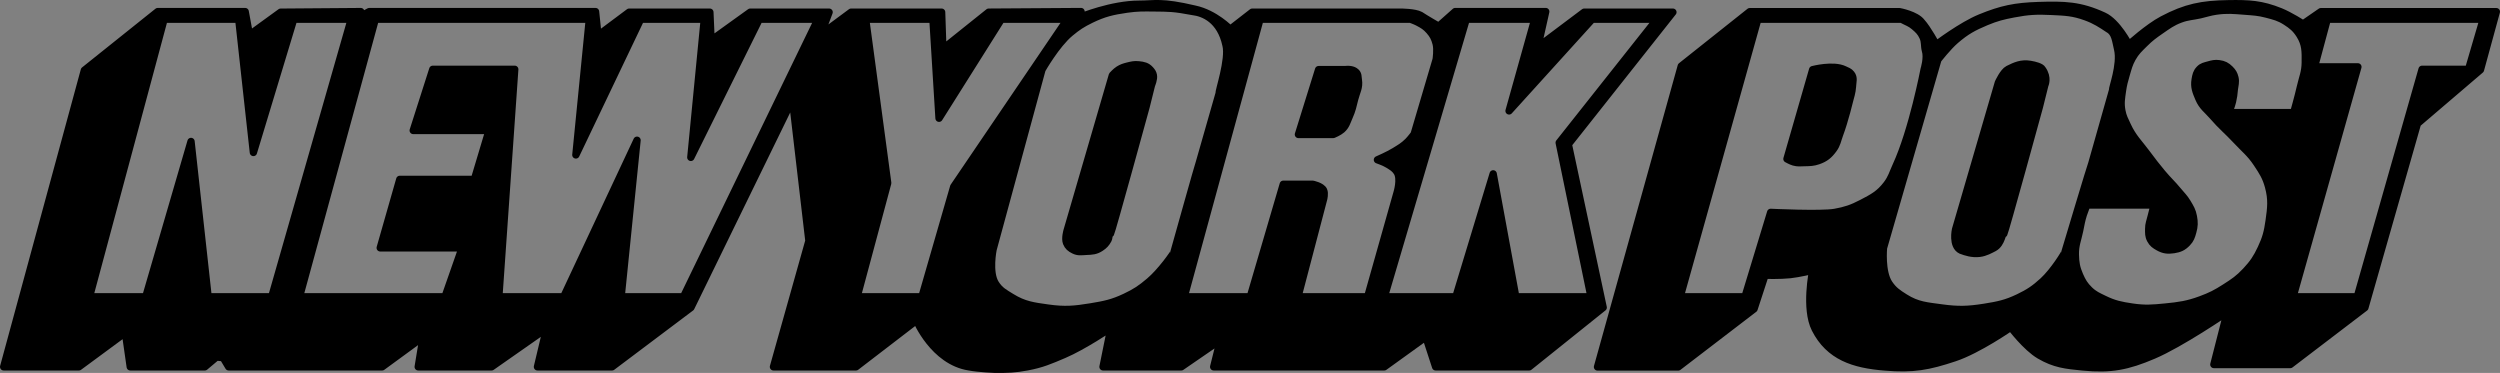 <svg xmlns="http://www.w3.org/2000/svg" id="uuid-fafa064e-1f85-4573-90a1-fa86311b7b90" data-name="Layer 2" width="851.22" height="126.99" viewBox="0 0 851.22 126.99"><rect x="0" y="0" width="851.22" height="126.99" fill="#808080" stroke="none"/><g id="uuid-ea6c17e9-fa9e-4596-b162-fdf3a1262d73" data-name="Layer 1"><g><path d="M392.7,25.62c-.17-.81-.49-1.24-1.04-1.87-1.11-1.26-2.29-1.5-3.96-1.67-1.46-.15-2.32.07-3.75.42-1.27.32-2,.55-3.12,1.25-.92.58-2.08,1.87-2.08,1.87l-15.41,52.88s-.8,2.66-.21,4.17c.52,1.28,1.27,1.88,2.5,2.49,1.46.74,2.54.5,4.17.42,2-.08,3.32-.12,5-1.25,1.19-.79,1.8-1.45,2.49-2.71.43-.76.21-2.7.83-2.08.27,0,12.08-43.09,12.08-43.09l1.87-7.5s.9-2.03.63-3.33ZM462.5,27.25c-.17-1.09-.01-1.97-.83-2.71-.59-.53-1.09-.69-1.87-.83-.72-.13-1.88,0-1.88,0h-8.95l-6.87,22.07h11.87s1.94-.79,2.91-1.66c1.47-1.32,1.7-2.58,2.5-4.38,1.01-2.25,1.27-3.64,1.87-6.04.63-2.48,1.64-3.91,1.25-6.45ZM462.5,27.25c-.17-1.09-.01-1.97-.83-2.71-.59-.53-1.09-.69-1.87-.83-.72-.13-1.88,0-1.88,0h-8.95l-6.87,22.07h11.87s1.94-.79,2.91-1.66c1.47-1.32,1.7-2.58,2.5-4.38,1.01-2.25,1.27-3.64,1.87-6.04.63-2.48,1.64-3.91,1.25-6.45ZM392.7,25.62c-.17-.81-.49-1.24-1.04-1.87-1.11-1.26-2.29-1.5-3.96-1.67-1.46-.15-2.32.07-3.75.42-1.27.32-2,.55-3.12,1.25-.92.58-2.08,1.87-2.08,1.87l-15.41,52.88s-.8,2.66-.21,4.17c.52,1.28,1.27,1.88,2.5,2.49,1.46.74,2.54.5,4.17.42,2-.08,3.32-.12,5-1.25,1.19-.79,1.8-1.45,2.49-2.71.43-.76.21-2.7.83-2.08.27,0,12.08-43.09,12.08-43.09l1.87-7.5s.9-2.03.63-3.33ZM392.7,25.62c-.17-.81-.49-1.24-1.04-1.87-1.11-1.26-2.29-1.5-3.96-1.67-1.46-.15-2.32.07-3.75.42-1.27.32-2,.55-3.12,1.25-.92.58-2.08,1.87-2.08,1.87l-15.41,52.88s-.8,2.66-.21,4.17c.52,1.28,1.27,1.88,2.5,2.49,1.46.74,2.54.5,4.17.42,2-.08,3.32-.12,5-1.25,1.19-.79,1.8-1.45,2.49-2.71.43-.76.21-2.7.83-2.08.27,0,12.08-43.09,12.08-43.09l1.87-7.5s.9-2.03.63-3.33ZM462.5,27.25c-.17-1.09-.01-1.97-.83-2.71-.59-.53-1.09-.69-1.87-.83-.72-.13-1.88,0-1.88,0h-8.95l-6.87,22.07h11.87s1.94-.79,2.91-1.66c1.47-1.32,1.7-2.58,2.5-4.38,1.01-2.25,1.27-3.64,1.87-6.04.63-2.48,1.64-3.91,1.25-6.45ZM462.5,27.25c-.17-1.09-.01-1.97-.83-2.71-.59-.53-1.09-.69-1.87-.83-.72-.13-1.88,0-1.88,0h-8.95l-6.87,22.07h11.87s1.94-.79,2.91-1.66c1.47-1.32,1.7-2.58,2.5-4.38,1.01-2.25,1.27-3.64,1.87-6.04.63-2.48,1.64-3.91,1.25-6.45ZM392.7,25.62c-.17-.81-.49-1.24-1.04-1.87-1.11-1.26-2.29-1.5-3.96-1.67-1.46-.15-2.32.07-3.75.42-1.27.32-2,.55-3.12,1.25-.92.58-2.08,1.87-2.08,1.87l-15.41,52.88s-.8,2.66-.21,4.17c.52,1.28,1.27,1.88,2.5,2.49,1.46.74,2.54.5,4.17.42,2-.08,3.32-.12,5-1.25,1.19-.79,1.8-1.45,2.49-2.71.43-.76.21-2.7.83-2.08.27,0,12.08-43.09,12.08-43.09l1.87-7.5s.9-2.03.63-3.33ZM392.7,25.62c-.17-.81-.49-1.24-1.04-1.87-1.11-1.26-2.29-1.5-3.96-1.67-1.46-.15-2.32.07-3.75.42-1.27.32-2,.55-3.12,1.25-.92.58-2.08,1.87-2.08,1.87l-15.41,52.88s-.8,2.66-.21,4.17c.52,1.28,1.27,1.88,2.5,2.49,1.46.74,2.54.5,4.17.42,2-.08,3.32-.12,5-1.25,1.19-.79,1.8-1.45,2.49-2.71.43-.76.21-2.7.83-2.08.27,0,12.08-43.09,12.08-43.09l1.87-7.5s.9-2.03.63-3.33ZM462.5,27.25c-.17-1.09-.01-1.97-.83-2.71-.59-.53-1.09-.69-1.87-.83-.72-.13-1.88,0-1.88,0h-8.95l-6.87,22.07h11.87s1.94-.79,2.91-1.66c1.47-1.32,1.7-2.58,2.5-4.38,1.01-2.25,1.27-3.64,1.87-6.04.63-2.48,1.64-3.91,1.25-6.45ZM462.5,27.25c-.17-1.09-.01-1.97-.83-2.71-.59-.53-1.09-.69-1.87-.83-.72-.13-1.88,0-1.88,0h-8.95l-6.87,22.07h11.87s1.94-.79,2.91-1.66c1.47-1.32,1.7-2.58,2.5-4.38,1.01-2.25,1.27-3.64,1.87-6.04.63-2.48,1.64-3.91,1.25-6.45ZM392.7,25.62c-.17-.81-.49-1.24-1.04-1.87-1.11-1.26-2.29-1.5-3.96-1.67-1.46-.15-2.32.07-3.75.42-1.27.32-2,.55-3.12,1.25-.92.58-2.08,1.87-2.08,1.87l-15.41,52.88s-.8,2.66-.21,4.17c.52,1.28,1.27,1.88,2.5,2.49,1.46.74,2.54.5,4.17.42,2-.08,3.32-.12,5-1.25,1.19-.79,1.8-1.45,2.49-2.71.43-.76.21-2.7.83-2.08.27,0,12.08-43.09,12.08-43.09l1.87-7.5s.9-2.03.63-3.33ZM569.6,4.15h-30.19l-15.82,11.87,2.71-12.08h-30.81l-5.63,5s-4.37-2.5-6.24-3.75c-1.87-1.04-6.66-1.04-6.66-1.04h-50.59l-7.5,5.83s-5.2-5.41-12.07-6.87c-11.45-2.7-13.54-1.67-18.95-1.67-9.37,0-19.99,4.38-19.99,4.38l.22-1.88-31.44.21-15.61,12.49-.42-12.49h-30.81l-10.41,7.71,2.91-7.71h-26.85l-13.33,9.58-.42-9.58h-27.48l-10.61,7.92-.84-8.12h-77.03l-3.95,2.08,1.04-2.08-27.27.21-10.62,7.71-1.46-7.92h-29.77l-24.98,19.98L1.25,124.9h25.61l15.82-11.66,1.67,11.66h25.39l3.96-3.33,2.29.21,1.87,3.12h52.26l13.95-10.2-1.67,10.2h24.98l18.74-13.11-3.12,13.11h25.4l26.85-20.19,34.56-70.79,5.62,48.1-12.07,42.88h28.1l20.61-15.82s5.83,13.95,17.9,15.82c3.33.63,8.96.84,8.96.84,4.16,0,6.66-.05,10.82-.84,5.05-.95,7.77-2.15,12.49-4.16,6.63-2.82,16.03-9.16,16.03-9.16l-2.7,13.32h26.65l13.32-9.16-2.29,9.16h58.08l14.16-10.2,3.33,10.2h31.86l25.19-20.19-11.87-55.59,35.6-44.97ZM70.87,101.05l-5.83-52.88-15.41,52.88h-19.15L55.88,6.53h25.4l5,45.38,13.74-45.38h19.57l-27.07,94.52h-21.65ZM232.72,101.05h-21.23l5.41-53.3-24.98,53.3h-22.07l5.41-77.45h-27.9l-6.66,20.82h25.81l-4.99,16.66h-25.4l-6.66,23.31h27.89l-5.83,16.66h-49.54L127.8,6.53h72.86l-4.58,46.22,22.07-46.22h21.65l-4.58,47.05,23.32-47.05h19.98l-45.8,94.52ZM324.73,63.57l-10.83,37.48h-22.06l10.41-38.73-7.5-55.79h22.9l2.08,33.73,21.24-33.73h22.48l-38.72,57.04ZM399.75,85.75c0,.42-4.46,6.71-8.33,10-2.95,2.51-4.82,3.76-8.33,5.41-4.27,2.02-6.99,2.56-11.66,3.33-5.6.93-8.93,1.21-14.57.42-5.03-.71-8.16-1.07-12.49-3.75-2.35-1.46-3.93-2.24-5.41-4.58-2.44-3.85-.83-11.66-.83-11.66l16.65-61.21s4.86-8.56,9.58-12.49c2.52-2.1,4.12-3.14,7.07-4.58,4.49-2.18,7.35-2.82,12.29-3.54,3.54-.5,5.58-.46,9.16-.42,5.22.06,6.66,0,13.32,1.25,3.54.42,9.37,2.71,11.24,11.45,1.25,4.79-2.7,16.24-2.28,16.24l-6.67,23.32c-.11,0-8.74,30.81-8.74,30.81ZM465.67,101.05h-23.73l8.74-33.31s.48-1.89,0-2.92c-.7-1.51-3.75-2.08-3.75-2.08h-9.99l-11.24,38.31h-22.49l25.82-94.52h51.21s1.56.55,2.5,1.04c1.7.89,2.7,1.47,3.96,2.92,1.26,1.44,1.8,2.51,2.29,4.37.53,2.04,0,5.41,0,5.41l-7.5,25.4s-1.18,1.6-2.08,2.5c-1.57,1.56-2.7,2.17-4.58,3.33-2.16,1.33-5.83,2.91-5.83,2.91,0,0,2.4.81,3.75,1.67,1.26.8,2.09,1.24,2.92,2.5,1.5,2.31,0,7.08,0,7.08l-10,35.39ZM541.71,101.05h-25.6l-7.7-41.85-12.7,41.85h-24.36l27.9-94.52h23.32l-8.75,31.23,28.31-31.23h22.07l-33.31,42.05,10.82,52.47ZM461.67,24.54c-.59-.53-1.09-.69-1.87-.83-.72-.13-1.88,0-1.88,0h-8.95l-6.87,22.07h11.87s1.94-.79,2.91-1.66c1.47-1.32,1.7-2.58,2.5-4.38,1.01-2.25,1.27-3.64,1.87-6.04.63-2.48,1.64-3.91,1.25-6.45-.17-1.09-.01-1.97-.83-2.71ZM391.66,23.75c-1.11-1.26-2.29-1.5-3.96-1.67-1.46-.15-2.32.07-3.75.42-1.27.32-2,.55-3.12,1.25-.92.58-2.08,1.87-2.08,1.87l-15.41,52.88s-.8,2.66-.21,4.17c.52,1.28,1.27,1.88,2.5,2.49,1.46.74,2.54.5,4.17.42,2-.08,3.32-.12,5-1.25,1.19-.79,1.8-1.45,2.49-2.71.43-.76.21-2.7.83-2.08.27,0,12.08-43.09,12.08-43.09l1.87-7.5s.9-2.03.63-3.33c-.17-.81-.49-1.24-1.04-1.87ZM392.7,25.62c-.17-.81-.49-1.24-1.04-1.87-1.11-1.26-2.29-1.5-3.96-1.67-1.46-.15-2.32.07-3.75.42-1.27.32-2,.55-3.12,1.25-.92.58-2.08,1.87-2.08,1.87l-15.41,52.88s-.8,2.66-.21,4.17c.52,1.28,1.27,1.88,2.5,2.49,1.46.74,2.54.5,4.17.42,2-.08,3.32-.12,5-1.25,1.19-.79,1.8-1.45,2.49-2.71.43-.76.21-2.7.83-2.08.27,0,12.08-43.09,12.08-43.09l1.87-7.5s.9-2.03.63-3.33ZM462.5,27.25c-.17-1.09-.01-1.97-.83-2.71-.59-.53-1.09-.69-1.87-.83-.72-.13-1.88,0-1.88,0h-8.95l-6.87,22.07h11.87s1.94-.79,2.91-1.66c1.47-1.32,1.7-2.58,2.5-4.38,1.01-2.25,1.27-3.64,1.87-6.04.63-2.48,1.64-3.91,1.25-6.45ZM462.5,27.25c-.17-1.09-.01-1.97-.83-2.71-.59-.53-1.09-.69-1.87-.83-.72-.13-1.88,0-1.88,0h-8.95l-6.87,22.07h11.87s1.94-.79,2.91-1.66c1.47-1.32,1.7-2.58,2.5-4.38,1.01-2.25,1.27-3.64,1.87-6.04.63-2.48,1.64-3.91,1.25-6.45ZM392.7,25.62c-.17-.81-.49-1.24-1.04-1.87-1.11-1.26-2.29-1.5-3.96-1.67-1.46-.15-2.32.07-3.75.42-1.27.32-2,.55-3.12,1.25-.92.58-2.08,1.87-2.08,1.87l-15.41,52.88s-.8,2.66-.21,4.17c.52,1.28,1.27,1.88,2.5,2.49,1.46.74,2.54.5,4.17.42,2-.08,3.32-.12,5-1.25,1.19-.79,1.8-1.45,2.49-2.71.43-.76.21-2.7.83-2.08.27,0,12.08-43.09,12.08-43.09l1.87-7.5s.9-2.03.63-3.33ZM392.7,25.62c-.17-.81-.49-1.24-1.04-1.87-1.11-1.26-2.29-1.5-3.96-1.67-1.46-.15-2.32.07-3.75.42-1.27.32-2,.55-3.12,1.25-.92.58-2.08,1.87-2.08,1.87l-15.41,52.88s-.8,2.66-.21,4.17c.52,1.28,1.27,1.88,2.5,2.49,1.46.74,2.54.5,4.17.42,2-.08,3.32-.12,5-1.25,1.19-.79,1.8-1.45,2.49-2.71.43-.76.21-2.7.83-2.08.27,0,12.08-43.09,12.08-43.09l1.87-7.5s.9-2.03.63-3.33ZM462.5,27.25c-.17-1.09-.01-1.97-.83-2.71-.59-.53-1.09-.69-1.87-.83-.72-.13-1.88,0-1.88,0h-8.95l-6.87,22.07h11.87s1.94-.79,2.91-1.66c1.47-1.32,1.7-2.58,2.5-4.38,1.01-2.25,1.27-3.64,1.87-6.04.63-2.48,1.64-3.91,1.25-6.45ZM462.5,27.25c-.17-1.09-.01-1.97-.83-2.71-.59-.53-1.09-.69-1.87-.83-.72-.13-1.88,0-1.88,0h-8.95l-6.87,22.07h11.87s1.94-.79,2.91-1.66c1.47-1.32,1.7-2.58,2.5-4.38,1.01-2.25,1.27-3.64,1.87-6.04.63-2.48,1.64-3.91,1.25-6.45ZM392.7,25.62c-.17-.81-.49-1.24-1.04-1.87-1.11-1.26-2.29-1.5-3.96-1.67-1.46-.15-2.32.07-3.75.42-1.27.32-2,.55-3.12,1.25-.92.58-2.08,1.87-2.08,1.87l-15.41,52.88s-.8,2.66-.21,4.17c.52,1.28,1.27,1.88,2.5,2.49,1.46.74,2.54.5,4.17.42,2-.08,3.32-.12,5-1.25,1.19-.79,1.8-1.45,2.49-2.71.43-.76.21-2.7.83-2.08.27,0,12.08-43.09,12.08-43.09l1.87-7.5s.9-2.03.63-3.33ZM392.7,25.62c-.17-.81-.49-1.24-1.04-1.87-1.11-1.26-2.29-1.5-3.96-1.67-1.46-.15-2.32.07-3.75.42-1.27.32-2,.55-3.12,1.25-.92.58-2.08,1.87-2.08,1.87l-15.41,52.88s-.8,2.66-.21,4.17c.52,1.28,1.27,1.88,2.5,2.49,1.46.74,2.54.5,4.17.42,2-.08,3.32-.12,5-1.25,1.19-.79,1.8-1.45,2.49-2.71.43-.76.21-2.7.83-2.08.27,0,12.08-43.09,12.08-43.09l1.87-7.5s.9-2.03.63-3.33ZM392.7,25.62c-.17-.81-.49-1.24-1.04-1.87-1.11-1.26-2.29-1.5-3.96-1.67-1.46-.15-2.32.07-3.75.42-1.27.32-2,.55-3.12,1.25-.92.58-2.08,1.87-2.08,1.87l-15.41,52.88s-.8,2.66-.21,4.17c.52,1.28,1.27,1.88,2.5,2.49,1.46.74,2.54.5,4.17.42,2-.08,3.32-.12,5-1.25,1.19-.79,1.8-1.45,2.49-2.71.43-.76.21-2.7.83-2.08.27,0,12.08-43.09,12.08-43.09l1.87-7.5s.9-2.03.63-3.33Z" style="stroke: #000; stroke-linejoin: round; stroke-width: 2.5px;"></path><path d="M630.31,25.18c1.07,1.33.48,2.65.42,4.37-.07,1.65-.84,4.16-.84,4.16,0,0-1.8,7.48-3.54,12.08-.74,1.97-.83,3.28-2.08,4.99-1.5,2.06-2.8,3.12-5.21,3.96-1.69.58-2.77.58-4.58.62-1.46.04-2.33.19-3.74-.21-.95-.27-2.3-1.04-2.3-1.04l8.75-30.39s7.04-1.86,10.83,0c.95.46,1.63.62,2.29,1.46Z" style="stroke: #000; stroke-linejoin: round; stroke-width: 2.5px;"></path><path d="M695.4,23.59c-.42-.83-2.44-1.39-4.16-1.67-2.96-.48-5,.42-7.5,1.67-1.66.83-3.33,4.58-3.33,4.58l-14.57,49.97s-1.25,5.61,1.87,7.07c1.67.63,3.79,1.32,6.25,1.04,2.07-.23,3.74-1.25,4.99-1.87,2.71-1.46,2.71-5.41,3.33-4.79.27,0,12.08-43.09,12.08-43.09l1.87-7.5s1.25-2.5-.83-5.41ZM695.4,23.59c-.42-.83-2.44-1.39-4.16-1.67-2.96-.48-5,.42-7.5,1.67-1.66.83-3.33,4.58-3.33,4.58l-14.57,49.97s-1.25,5.61,1.87,7.07c1.67.63,3.79,1.32,6.25,1.04,2.07-.23,3.74-1.25,4.99-1.87,2.71-1.46,2.71-5.41,3.33-4.79.27,0,12.08-43.09,12.08-43.09l1.87-7.5s1.25-2.5-.83-5.41ZM790.22,3.98l-6.04,4.17s-4.54-2.89-7.7-4.17c-6.48-2.62-10.72-2.81-17.7-2.7-9.02.14-14.51,1.2-22.48,5.41-4.93,2.6-11.45,8.53-11.45,8.53,0,0-3.96-7.7-8.54-9.78-8.12-3.75-13.48-3.81-22.27-3.54-7.88.26-12.49,1.18-19.78,4.17-6.34,2.59-14.99,9.15-14.99,9.15,0,0-2.92-5.41-5-7.7-1.87-2.5-7.49-3.54-7.49-3.54h-51.01l-23.32,18.53-28.52,102.43h27.48l25.82-19.77,3.74-11.45s5.23.14,8.54-.22c3.04-.33,7.7-1.45,7.7-1.45,0,0-2.71,13.03.84,19.98,4.78,9.39,13.11,12.08,23.73,12.91,9.58.83,14.88-.17,23.73-3.12,8.07-2.68,19.16-10.41,19.16-10.41,0,0,5.17,6.88,9.78,9.58,5.16,3.01,8.85,3.37,14.78,3.95,9.42.93,15.2-.21,23.95-3.95,9.36-3.96,25.19-14.79,25.19-14.79l-4.58,17.91h26.02l25.4-19.37,17.9-62.66,21.45-18.32,5.41-19.78h-59.75ZM633.91,69.19c-3.34,1.75-5.62,2.5-9.16,3.13-4.58.83-21.86,0-21.86,0l-8.74,28.73h-22.07l26.45-94.52h48.91c1.88,1.04,2.89,1.22,4.38,2.5,1.36,1.16,2.16,1.92,2.91,3.54.77,1.65.42,2.91.84,4.58.83,2.5-.42,6.45-.42,6.45,0,0-3.97,20.77-9.58,32.9-1.14,2.47-1.48,4.07-3.12,6.24-2.52,3.33-4.83,4.52-8.54,6.45ZM695.64,95.69c-2.89,2.64-4.8,3.92-8.33,5.62-4.26,2.04-6.99,2.59-11.66,3.33-5.61.89-8.94.98-14.57.21-5.01-.69-8.21-.84-12.49-3.54-2.39-1.51-3.85-2.45-5.41-4.79-2.65-3.97-1.88-12.08-1.88-12.08l18.53-64.12s3.38-4.39,6.04-6.66c3.59-3.08,6.04-4.42,10.41-6.25,3.51-1.46,5.63-1.99,9.37-2.7,4.96-.95,7.87-1.09,12.9-.84,4.61.22,7.34.3,11.66,1.88,3.21,1.16,5.21,2.5,7.7,4.16,2.3,1.25,2.44,4.01,3.13,6.87,1.25,5.25-2.08,13.74-1.67,13.74l-7.08,24.98c-.12,0-9.16,30.19-9.16,30.19,0,.42-3.9,6.7-7.49,10ZM760.96,26.48c-.3-1.27-.74-1.98-1.66-2.91-1.16-1.16-2.13-1.66-3.75-1.87-1.38-.18-2.2.04-3.54.41-1.29.37-2.2.48-3.12,1.46-1.03,1.09-1.21,2.07-1.46,3.54-.42,2.53.25,4.1,1.25,6.45,1.17,2.77,2.82,3.77,4.79,6.04,2.88,3.35,4.89,4.89,7.91,8.12,2.82,3.03,4.79,4.46,7.08,7.91,1.91,2.88,3.05,4.58,3.95,7.91,1.19,4.4.85,7.16.21,11.66-.53,3.77-1.09,5.93-2.71,9.37-1.54,3.28-2.73,5.05-5.2,7.7-2.41,2.58-4.11,3.73-7.08,5.62-3.06,1.96-4.91,2.91-8.33,4.17-4.51,1.65-7.29,2.03-12.07,2.5-4.36.43-6.9.64-11.25,0-3.83-.57-6.08-1.01-9.57-2.71-2.06-1.01-3.35-1.52-5-3.12-1.67-1.64-2.39-2.85-3.33-5-1.12-2.58-1.39-4.26-1.46-7.08-.05-3.22.81-4.97,1.46-8.12.45-2.12.6-3.34,1.25-5.41.42-1.32,1.25-3.33,1.25-3.33h22.9s-.68,2.4-1.04,3.95c-.37,1.62-.83,2.51-.83,4.17,0,1.48-.08,2.44.62,3.74.68,1.27,1.45,1.8,2.71,2.5,1.79,1.01,3.18,1.14,5.2.84,1.98-.3,3.21-.85,4.58-2.3,1.13-1.17,1.45-2.17,1.88-3.74.55-1.96.58-3.21.21-5.21-.36-2-1.03-3.04-2.08-4.79-1.01-1.68-1.87-2.44-3.12-3.95-2.01-2.44-3.38-3.61-5.41-6.04-2.12-2.53-3.24-4.02-5.21-6.66-2.71-3.65-4.74-5.45-6.66-9.58-.87-1.88-1.49-2.95-1.87-4.99-.49-2.63-.15-4.22.21-6.88.31-2.14.65-3.33,1.25-5.41.66-2.24.95-3.57,2.08-5.62,1.25-2.21,2.37-3.21,4.17-4.99,1.92-1.91,3.18-2.83,5.41-4.38,2.55-1.75,3.98-2.88,6.87-3.95,2.5-.93,4.07-.87,6.66-1.46,2.12-.48,3.27-.94,5.42-1.25,3.78-.54,5.98-.29,9.78,0,2.94.23,4.64.29,7.5,1.04,2.61.69,4.18,1.05,6.45,2.5,2.18,1.39,3.41,2.4,4.79,4.58,1.98,3.15,1.91,5.64,1.87,9.37-.03,3.31-.92,5.1-1.66,8.33-.78,3.43-2.29,8.74-2.29,8.74h-22.09s.89-2.25,1.25-3.75c.37-1.59.47-2.53.62-4.16.17-1.54.56-2.45.21-3.96ZM840.51,23.6h-15.82l-22.07,77.45h-21.86l22.07-78.28h-14.78l4.37-16.24h53.09l-5,17.07ZM691.24,21.92c-2.96-.48-5,.42-7.5,1.67-1.66.83-3.33,4.58-3.33,4.58l-14.57,49.97s-1.25,5.61,1.87,7.07c1.67.63,3.79,1.32,6.25,1.04,2.07-.23,3.74-1.25,4.99-1.87,2.71-1.46,2.71-5.41,3.33-4.79.27,0,12.08-43.09,12.08-43.09l1.87-7.5s1.25-2.5-.83-5.41c-.42-.83-2.44-1.39-4.16-1.67ZM695.4,23.59c-.42-.83-2.44-1.39-4.16-1.67-2.96-.48-5,.42-7.5,1.67-1.66.83-3.33,4.58-3.33,4.58l-14.57,49.97s-1.25,5.61,1.87,7.07c1.67.63,3.79,1.32,6.25,1.04,2.07-.23,3.74-1.25,4.99-1.87,2.71-1.46,2.71-5.41,3.33-4.79.27,0,12.08-43.09,12.08-43.09l1.87-7.5s1.25-2.5-.83-5.41ZM695.4,23.59c-.42-.83-2.44-1.39-4.16-1.67-2.96-.48-5,.42-7.5,1.67-1.66.83-3.33,4.58-3.33,4.58l-14.57,49.97s-1.25,5.61,1.87,7.07c1.67.63,3.79,1.32,6.25,1.04,2.07-.23,3.74-1.25,4.99-1.87,2.71-1.46,2.71-5.41,3.33-4.79.27,0,12.08-43.09,12.08-43.09l1.87-7.5s1.25-2.5-.83-5.41Z" style="stroke: #000; stroke-linejoin: round; stroke-width: 2.5px;"></path><path d="M392.07,28.95l-1.87,7.5s-11.81,43.09-12.08,43.09c-.62-.62-.4,1.32-.83,2.08-.69,1.26-1.3,1.92-2.49,2.71-1.68,1.13-3,1.17-5,1.25-1.63.08-2.71.32-4.17-.42-1.23-.61-1.98-1.21-2.5-2.49-.59-1.51.21-4.17.21-4.17l15.41-52.88s1.16-1.29,2.08-1.87c1.12-.7,1.85-.93,3.12-1.25,1.43-.35,2.29-.57,3.75-.42,1.67.17,2.85.41,3.96,1.67.55.63.87,1.06,1.04,1.87.27,1.3-.63,3.33-.63,3.33Z" style="fill: #fff;"></path><path d="M392.07,28.95l-1.87,7.5s-11.81,43.09-12.08,43.09c-.62-.62-.4,1.32-.83,2.08-.69,1.26-1.3,1.92-2.49,2.71-1.68,1.13-3,1.17-5,1.25-1.63.08-2.71.32-4.17-.42-1.23-.61-1.98-1.21-2.5-2.49-.59-1.51.21-4.17.21-4.17l15.41-52.88s1.16-1.29,2.08-1.87c1.12-.7,1.85-.93,3.12-1.25,1.43-.35,2.29-.57,3.75-.42,1.67.17,2.85.41,3.96,1.67.55.63.87,1.06,1.04,1.87.27,1.3-.63,3.33-.63,3.33Z" style="stroke: #000; stroke-linejoin: round; stroke-width: 1.05px;"></path><path d="M461.25,33.7c-.6,2.4-.86,3.79-1.87,6.04-.8,1.8-1.03,3.06-2.5,4.38-.97.87-2.91,1.66-2.91,1.66h-11.87l6.87-22.07h8.95s1.16-.13,1.88,0c.78.14,1.28.3,1.87.83.82.74.66,1.62.83,2.71.39,2.54-.62,3.97-1.25,6.45Z" style="fill: #fff;"></path><path d="M461.25,33.7c-.6,2.4-.86,3.79-1.87,6.04-.8,1.8-1.03,3.06-2.5,4.38-.97.87-2.91,1.66-2.91,1.66h-11.87l6.87-22.07h8.95s1.16-.13,1.88,0c.78.14,1.28.3,1.87.83.82.74.66,1.62.83,2.71.39,2.54-.62,3.97-1.25,6.45Z" style="stroke: #000; stroke-linejoin: round; stroke-width: 1.05px;"></path><path d="M461.25,33.7c-.6,2.4-.86,3.79-1.87,6.04-.8,1.8-1.03,3.06-2.5,4.38-.97.87-2.91,1.66-2.91,1.66h-11.87l6.87-22.07h8.95s1.16-.13,1.88,0c.78.14,1.28.3,1.87.83.82.74.66,1.62.83,2.71.39,2.54-.62,3.97-1.25,6.45Z" style="fill: none; stroke: #000; stroke-linejoin: round; stroke-width: 1.05px;"></path><path d="M392.07,28.95l-1.87,7.5s-11.81,43.09-12.08,43.09c-.62-.62-.4,1.32-.83,2.08-.69,1.26-1.3,1.92-2.49,2.71-1.68,1.13-3,1.17-5,1.25-1.63.08-2.71.32-4.17-.42-1.23-.61-1.98-1.21-2.5-2.49-.59-1.51.21-4.17.21-4.17l15.41-52.88s1.16-1.29,2.08-1.87c1.12-.7,1.85-.93,3.12-1.25,1.43-.35,2.29-.57,3.75-.42,1.67.17,2.85.41,3.96,1.67.55.63.87,1.06,1.04,1.87.27,1.3-.63,3.33-.63,3.33Z" style="fill: none; stroke: #000; stroke-linejoin: round; stroke-width: 1.05px;"></path><path d="M630.73,29.55c-.07,1.65-.84,4.16-.84,4.16,0,0-1.8,7.48-3.54,12.08-.74,1.97-.83,3.28-2.08,4.99-1.5,2.06-2.8,3.12-5.21,3.96-1.69.58-2.77.58-4.58.62-1.46.04-2.33.19-3.74-.21-.95-.27-2.3-1.04-2.3-1.04l8.75-30.39s7.04-1.86,10.83,0c.95.46,1.63.62,2.29,1.46,1.07,1.33.48,2.65.42,4.37Z" style="fill: #fff;"></path><path d="M630.73,29.55c-.07,1.65-.84,4.16-.84,4.16,0,0-1.8,7.48-3.54,12.08-.74,1.97-.83,3.28-2.08,4.99-1.5,2.06-2.8,3.12-5.21,3.96-1.69.58-2.77.58-4.58.62-1.46.04-2.33.19-3.74-.21-.95-.27-2.3-1.04-2.3-1.04l8.75-30.39s7.04-1.86,10.83,0c.95.46,1.63.62,2.29,1.46,1.07,1.33.48,2.65.42,4.37Z" style="stroke: #000; stroke-linejoin: round; stroke-width: 1.05px;"></path><path d="M696.23,29l-1.87,7.5s-11.81,43.09-12.08,43.09c-.62-.62-.62,3.33-3.33,4.79-1.25.62-2.92,1.64-4.99,1.87-2.46.28-4.58-.41-6.25-1.04-3.12-1.46-1.87-7.07-1.87-7.07l14.57-49.97s1.67-3.75,3.33-4.58c2.5-1.25,4.54-2.15,7.5-1.67,1.72.28,3.74.84,4.16,1.67,2.08,2.91.83,5.41.83,5.41Z" style="fill: #fff;"></path><path d="M696.23,29l-1.87,7.5s-11.81,43.09-12.08,43.09c-.62-.62-.62,3.33-3.33,4.79-1.25.62-2.92,1.64-4.99,1.87-2.46.28-4.58-.41-6.25-1.04-3.12-1.46-1.87-7.07-1.87-7.07l14.57-49.97s1.67-3.75,3.33-4.58c2.5-1.25,4.54-2.15,7.5-1.67,1.72.28,3.74.84,4.16,1.67,2.08,2.91.83,5.41.83,5.41Z" style="stroke: #000; stroke-linejoin: round; stroke-width: 1.05px;"></path><path d="M696.23,29l-1.87,7.5s-11.81,43.09-12.08,43.09c-.62-.62-.62,3.33-3.33,4.79-1.25.62-2.92,1.64-4.99,1.87-2.46.28-4.58-.41-6.25-1.04-3.12-1.46-1.87-7.07-1.87-7.07l14.57-49.97s1.67-3.75,3.33-4.58c2.5-1.25,4.54-2.15,7.5-1.67,1.72.28,3.74.84,4.16,1.67,2.08,2.91.83,5.41.83,5.41Z" style="fill: none; stroke: #000; stroke-linejoin: round; stroke-width: 1.05px;"></path><path d="M630.73,29.55c-.07,1.65-.84,4.16-.84,4.16,0,0-1.8,7.48-3.54,12.08-.74,1.97-.83,3.28-2.08,4.99-1.5,2.06-2.8,3.12-5.21,3.96-1.69.58-2.77.58-4.58.62-1.46.04-2.33.19-3.74-.21-.95-.27-2.3-1.04-2.3-1.04l8.75-30.39s7.04-1.86,10.83,0c.95.46,1.63.62,2.29,1.46,1.07,1.33.48,2.65.42,4.37Z" style="fill: none; stroke: #000; stroke-linejoin: round; stroke-width: 1.05px;"></path></g></g></svg>